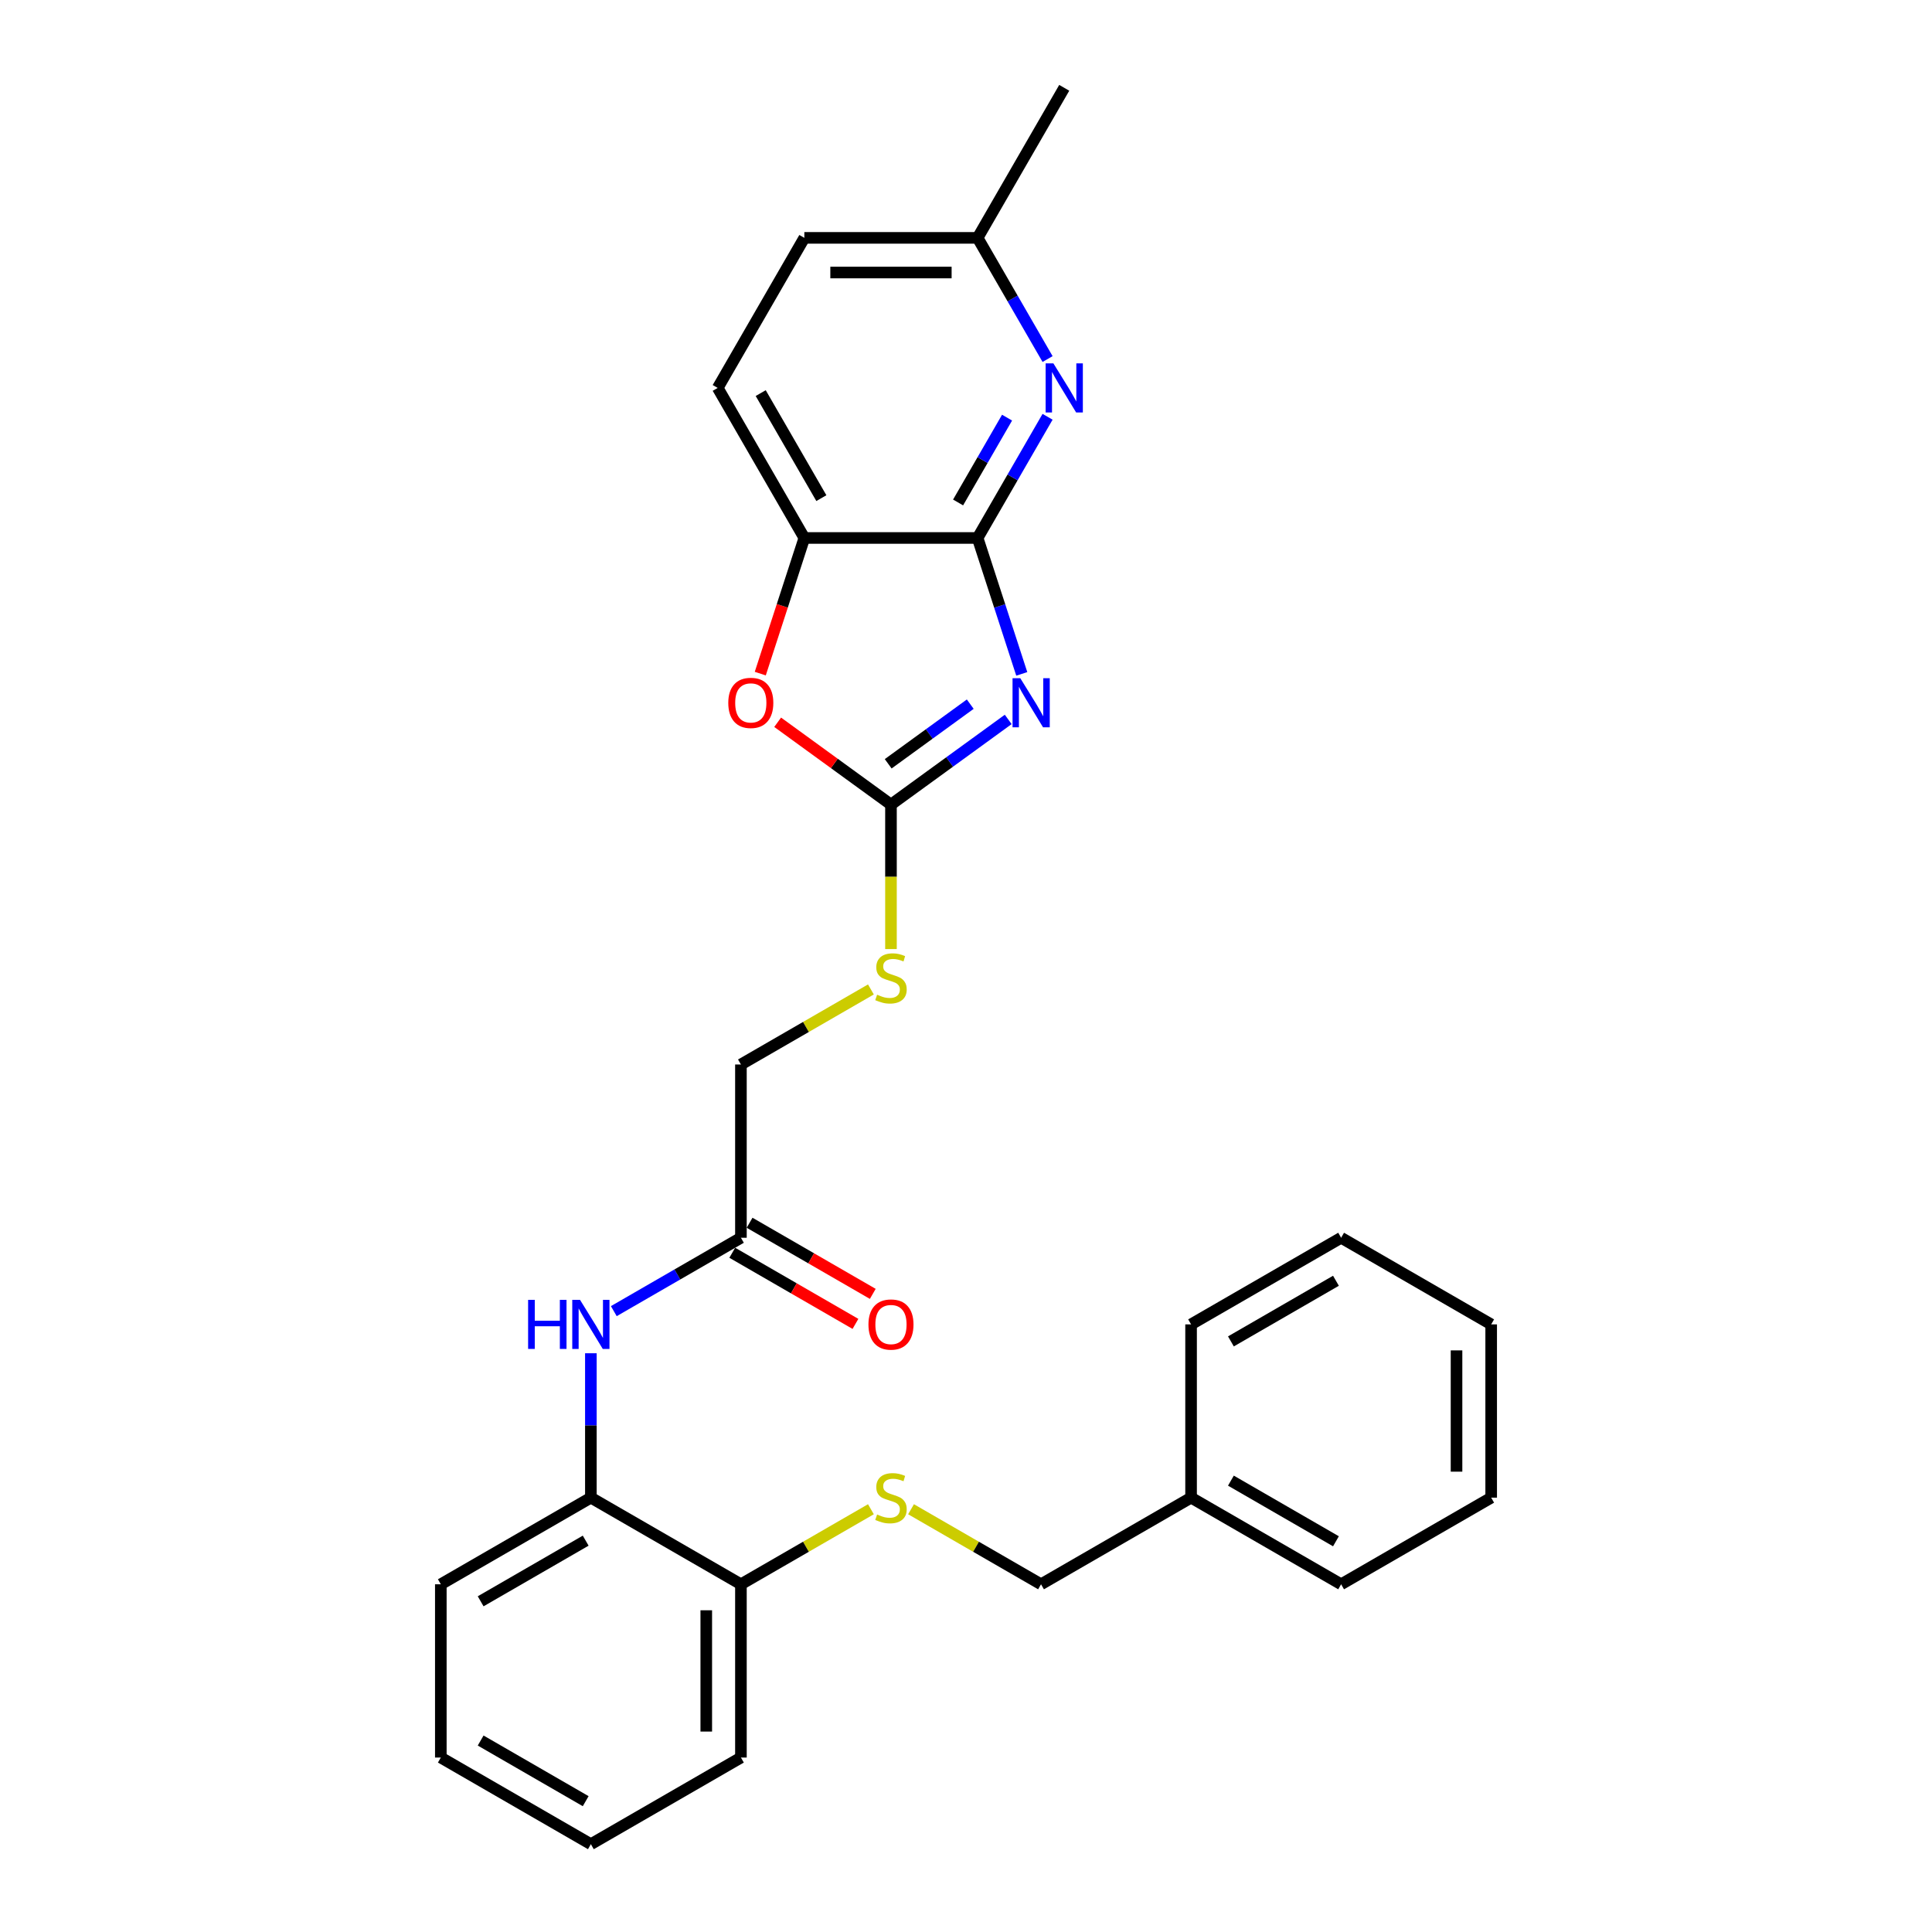 <?xml version='1.0' encoding='iso-8859-1'?>
<svg version='1.1' baseProfile='full'
              xmlns='http://www.w3.org/2000/svg'
                      xmlns:rdkit='http://www.rdkit.org/xml'
                      xmlns:xlink='http://www.w3.org/1999/xlink'
                  xml:space='preserve'
width='1000px' height='1000px' viewBox='0 0 1000 1000'>
<!-- END OF HEADER -->
<rect style='opacity:1.0;fill:#FFFFFF;stroke:none' width='1000' height='1000' x='0' y='0'> </rect>
<path class='bond-0' d='M 528.866,348.804 L 517.437,313.629' style='fill:none;fill-rule:evenodd;stroke:#0000FF;stroke-width:6px;stroke-linecap:butt;stroke-linejoin:miter;stroke-opacity:1' />
<path class='bond-0' d='M 517.437,313.629 L 506.008,278.453' style='fill:none;fill-rule:evenodd;stroke:#000000;stroke-width:6px;stroke-linecap:butt;stroke-linejoin:miter;stroke-opacity:1' />
<path class='bond-1' d='M 521.847,372.372 L 491.507,394.415' style='fill:none;fill-rule:evenodd;stroke:#0000FF;stroke-width:6px;stroke-linecap:butt;stroke-linejoin:miter;stroke-opacity:1' />
<path class='bond-1' d='M 491.507,394.415 L 461.167,416.458' style='fill:none;fill-rule:evenodd;stroke:#000000;stroke-width:6px;stroke-linecap:butt;stroke-linejoin:miter;stroke-opacity:1' />
<path class='bond-1' d='M 502.202,364.474 L 480.964,379.904' style='fill:none;fill-rule:evenodd;stroke:#0000FF;stroke-width:6px;stroke-linecap:butt;stroke-linejoin:miter;stroke-opacity:1' />
<path class='bond-1' d='M 480.964,379.904 L 459.726,395.335' style='fill:none;fill-rule:evenodd;stroke:#000000;stroke-width:6px;stroke-linecap:butt;stroke-linejoin:miter;stroke-opacity:1' />
<path class='bond-3' d='M 506.008,278.453 L 524.115,247.09' style='fill:none;fill-rule:evenodd;stroke:#000000;stroke-width:6px;stroke-linecap:butt;stroke-linejoin:miter;stroke-opacity:1' />
<path class='bond-3' d='M 524.115,247.09 L 542.222,215.728' style='fill:none;fill-rule:evenodd;stroke:#0000FF;stroke-width:6px;stroke-linecap:butt;stroke-linejoin:miter;stroke-opacity:1' />
<path class='bond-3' d='M 495.906,260.076 L 508.581,238.122' style='fill:none;fill-rule:evenodd;stroke:#000000;stroke-width:6px;stroke-linecap:butt;stroke-linejoin:miter;stroke-opacity:1' />
<path class='bond-3' d='M 508.581,238.122 L 521.257,216.168' style='fill:none;fill-rule:evenodd;stroke:#0000FF;stroke-width:6px;stroke-linecap:butt;stroke-linejoin:miter;stroke-opacity:1' />
<path class='bond-4' d='M 506.008,278.453 L 416.326,278.453' style='fill:none;fill-rule:evenodd;stroke:#000000;stroke-width:6px;stroke-linecap:butt;stroke-linejoin:miter;stroke-opacity:1' />
<path class='bond-2' d='M 461.167,416.458 L 431.84,395.151' style='fill:none;fill-rule:evenodd;stroke:#000000;stroke-width:6px;stroke-linecap:butt;stroke-linejoin:miter;stroke-opacity:1' />
<path class='bond-2' d='M 431.84,395.151 L 402.514,373.844' style='fill:none;fill-rule:evenodd;stroke:#FF0000;stroke-width:6px;stroke-linecap:butt;stroke-linejoin:miter;stroke-opacity:1' />
<path class='bond-8' d='M 461.167,416.458 L 461.167,453.846' style='fill:none;fill-rule:evenodd;stroke:#000000;stroke-width:6px;stroke-linecap:butt;stroke-linejoin:miter;stroke-opacity:1' />
<path class='bond-8' d='M 461.167,453.846 L 461.167,491.234' style='fill:none;fill-rule:evenodd;stroke:#CCCC00;stroke-width:6px;stroke-linecap:butt;stroke-linejoin:miter;stroke-opacity:1' />
<path class='bond-28' d='M 393.515,348.661 L 404.92,313.557' style='fill:none;fill-rule:evenodd;stroke:#FF0000;stroke-width:6px;stroke-linecap:butt;stroke-linejoin:miter;stroke-opacity:1' />
<path class='bond-28' d='M 404.92,313.557 L 416.326,278.453' style='fill:none;fill-rule:evenodd;stroke:#000000;stroke-width:6px;stroke-linecap:butt;stroke-linejoin:miter;stroke-opacity:1' />
<path class='bond-13' d='M 542.222,185.846 L 524.115,154.483' style='fill:none;fill-rule:evenodd;stroke:#0000FF;stroke-width:6px;stroke-linecap:butt;stroke-linejoin:miter;stroke-opacity:1' />
<path class='bond-13' d='M 524.115,154.483 L 506.008,123.121' style='fill:none;fill-rule:evenodd;stroke:#000000;stroke-width:6px;stroke-linecap:butt;stroke-linejoin:miter;stroke-opacity:1' />
<path class='bond-12' d='M 416.326,278.453 L 371.486,200.787' style='fill:none;fill-rule:evenodd;stroke:#000000;stroke-width:6px;stroke-linecap:butt;stroke-linejoin:miter;stroke-opacity:1' />
<path class='bond-12' d='M 425.133,257.835 L 393.745,203.469' style='fill:none;fill-rule:evenodd;stroke:#000000;stroke-width:6px;stroke-linecap:butt;stroke-linejoin:miter;stroke-opacity:1' />
<path class='bond-5' d='M 317.708,678.647 L 350.605,659.654' style='fill:none;fill-rule:evenodd;stroke:#0000FF;stroke-width:6px;stroke-linecap:butt;stroke-linejoin:miter;stroke-opacity:1' />
<path class='bond-5' d='M 350.605,659.654 L 383.501,640.661' style='fill:none;fill-rule:evenodd;stroke:#000000;stroke-width:6px;stroke-linecap:butt;stroke-linejoin:miter;stroke-opacity:1' />
<path class='bond-7' d='M 305.835,700.443 L 305.835,737.813' style='fill:none;fill-rule:evenodd;stroke:#0000FF;stroke-width:6px;stroke-linecap:butt;stroke-linejoin:miter;stroke-opacity:1' />
<path class='bond-7' d='M 305.835,737.813 L 305.835,775.183' style='fill:none;fill-rule:evenodd;stroke:#000000;stroke-width:6px;stroke-linecap:butt;stroke-linejoin:miter;stroke-opacity:1' />
<path class='bond-6' d='M 383.501,640.661 L 383.501,550.98' style='fill:none;fill-rule:evenodd;stroke:#000000;stroke-width:6px;stroke-linecap:butt;stroke-linejoin:miter;stroke-opacity:1' />
<path class='bond-11' d='M 379.017,648.428 L 410.899,666.835' style='fill:none;fill-rule:evenodd;stroke:#000000;stroke-width:6px;stroke-linecap:butt;stroke-linejoin:miter;stroke-opacity:1' />
<path class='bond-11' d='M 410.899,666.835 L 442.782,685.243' style='fill:none;fill-rule:evenodd;stroke:#FF0000;stroke-width:6px;stroke-linecap:butt;stroke-linejoin:miter;stroke-opacity:1' />
<path class='bond-11' d='M 387.985,632.895 L 419.868,651.302' style='fill:none;fill-rule:evenodd;stroke:#000000;stroke-width:6px;stroke-linecap:butt;stroke-linejoin:miter;stroke-opacity:1' />
<path class='bond-11' d='M 419.868,651.302 L 451.75,669.71' style='fill:none;fill-rule:evenodd;stroke:#FF0000;stroke-width:6px;stroke-linecap:butt;stroke-linejoin:miter;stroke-opacity:1' />
<path class='bond-10' d='M 305.835,775.183 L 383.501,820.024' style='fill:none;fill-rule:evenodd;stroke:#000000;stroke-width:6px;stroke-linecap:butt;stroke-linejoin:miter;stroke-opacity:1' />
<path class='bond-18' d='M 305.835,775.183 L 228.168,820.024' style='fill:none;fill-rule:evenodd;stroke:#000000;stroke-width:6px;stroke-linecap:butt;stroke-linejoin:miter;stroke-opacity:1' />
<path class='bond-18' d='M 303.153,797.442 L 248.786,828.831' style='fill:none;fill-rule:evenodd;stroke:#000000;stroke-width:6px;stroke-linecap:butt;stroke-linejoin:miter;stroke-opacity:1' />
<path class='bond-14' d='M 450.782,512.135 L 417.141,531.558' style='fill:none;fill-rule:evenodd;stroke:#CCCC00;stroke-width:6px;stroke-linecap:butt;stroke-linejoin:miter;stroke-opacity:1' />
<path class='bond-14' d='M 417.141,531.558 L 383.501,550.98' style='fill:none;fill-rule:evenodd;stroke:#000000;stroke-width:6px;stroke-linecap:butt;stroke-linejoin:miter;stroke-opacity:1' />
<path class='bond-9' d='M 450.782,781.179 L 417.141,800.601' style='fill:none;fill-rule:evenodd;stroke:#CCCC00;stroke-width:6px;stroke-linecap:butt;stroke-linejoin:miter;stroke-opacity:1' />
<path class='bond-9' d='M 417.141,800.601 L 383.501,820.024' style='fill:none;fill-rule:evenodd;stroke:#000000;stroke-width:6px;stroke-linecap:butt;stroke-linejoin:miter;stroke-opacity:1' />
<path class='bond-15' d='M 471.552,781.179 L 505.193,800.601' style='fill:none;fill-rule:evenodd;stroke:#CCCC00;stroke-width:6px;stroke-linecap:butt;stroke-linejoin:miter;stroke-opacity:1' />
<path class='bond-15' d='M 505.193,800.601 L 538.833,820.024' style='fill:none;fill-rule:evenodd;stroke:#000000;stroke-width:6px;stroke-linecap:butt;stroke-linejoin:miter;stroke-opacity:1' />
<path class='bond-19' d='M 383.501,820.024 L 383.501,909.705' style='fill:none;fill-rule:evenodd;stroke:#000000;stroke-width:6px;stroke-linecap:butt;stroke-linejoin:miter;stroke-opacity:1' />
<path class='bond-19' d='M 365.564,833.476 L 365.564,896.253' style='fill:none;fill-rule:evenodd;stroke:#000000;stroke-width:6px;stroke-linecap:butt;stroke-linejoin:miter;stroke-opacity:1' />
<path class='bond-16' d='M 371.486,200.787 L 416.326,123.121' style='fill:none;fill-rule:evenodd;stroke:#000000;stroke-width:6px;stroke-linecap:butt;stroke-linejoin:miter;stroke-opacity:1' />
<path class='bond-20' d='M 506.008,123.121 L 550.848,45.455' style='fill:none;fill-rule:evenodd;stroke:#000000;stroke-width:6px;stroke-linecap:butt;stroke-linejoin:miter;stroke-opacity:1' />
<path class='bond-29' d='M 506.008,123.121 L 416.326,123.121' style='fill:none;fill-rule:evenodd;stroke:#000000;stroke-width:6px;stroke-linecap:butt;stroke-linejoin:miter;stroke-opacity:1' />
<path class='bond-29' d='M 492.555,141.057 L 429.778,141.057' style='fill:none;fill-rule:evenodd;stroke:#000000;stroke-width:6px;stroke-linecap:butt;stroke-linejoin:miter;stroke-opacity:1' />
<path class='bond-17' d='M 538.833,820.024 L 616.499,775.183' style='fill:none;fill-rule:evenodd;stroke:#000000;stroke-width:6px;stroke-linecap:butt;stroke-linejoin:miter;stroke-opacity:1' />
<path class='bond-21' d='M 616.499,775.183 L 694.165,820.024' style='fill:none;fill-rule:evenodd;stroke:#000000;stroke-width:6px;stroke-linecap:butt;stroke-linejoin:miter;stroke-opacity:1' />
<path class='bond-21' d='M 637.117,766.376 L 691.484,797.764' style='fill:none;fill-rule:evenodd;stroke:#000000;stroke-width:6px;stroke-linecap:butt;stroke-linejoin:miter;stroke-opacity:1' />
<path class='bond-22' d='M 616.499,775.183 L 616.499,685.502' style='fill:none;fill-rule:evenodd;stroke:#000000;stroke-width:6px;stroke-linecap:butt;stroke-linejoin:miter;stroke-opacity:1' />
<path class='bond-23' d='M 228.168,820.024 L 228.168,909.705' style='fill:none;fill-rule:evenodd;stroke:#000000;stroke-width:6px;stroke-linecap:butt;stroke-linejoin:miter;stroke-opacity:1' />
<path class='bond-30' d='M 383.501,909.705 L 305.835,954.545' style='fill:none;fill-rule:evenodd;stroke:#000000;stroke-width:6px;stroke-linecap:butt;stroke-linejoin:miter;stroke-opacity:1' />
<path class='bond-25' d='M 694.165,820.024 L 771.832,775.183' style='fill:none;fill-rule:evenodd;stroke:#000000;stroke-width:6px;stroke-linecap:butt;stroke-linejoin:miter;stroke-opacity:1' />
<path class='bond-26' d='M 616.499,685.502 L 694.165,640.661' style='fill:none;fill-rule:evenodd;stroke:#000000;stroke-width:6px;stroke-linecap:butt;stroke-linejoin:miter;stroke-opacity:1' />
<path class='bond-26' d='M 637.117,694.309 L 691.484,662.921' style='fill:none;fill-rule:evenodd;stroke:#000000;stroke-width:6px;stroke-linecap:butt;stroke-linejoin:miter;stroke-opacity:1' />
<path class='bond-24' d='M 228.168,909.705 L 305.835,954.545' style='fill:none;fill-rule:evenodd;stroke:#000000;stroke-width:6px;stroke-linecap:butt;stroke-linejoin:miter;stroke-opacity:1' />
<path class='bond-24' d='M 248.786,900.898 L 303.153,932.286' style='fill:none;fill-rule:evenodd;stroke:#000000;stroke-width:6px;stroke-linecap:butt;stroke-linejoin:miter;stroke-opacity:1' />
<path class='bond-31' d='M 771.832,775.183 L 771.832,685.502' style='fill:none;fill-rule:evenodd;stroke:#000000;stroke-width:6px;stroke-linecap:butt;stroke-linejoin:miter;stroke-opacity:1' />
<path class='bond-31' d='M 753.895,761.731 L 753.895,698.954' style='fill:none;fill-rule:evenodd;stroke:#000000;stroke-width:6px;stroke-linecap:butt;stroke-linejoin:miter;stroke-opacity:1' />
<path class='bond-27' d='M 694.165,640.661 L 771.832,685.502' style='fill:none;fill-rule:evenodd;stroke:#000000;stroke-width:6px;stroke-linecap:butt;stroke-linejoin:miter;stroke-opacity:1' />
<path  class='atom-0' d='M 528.106 351.046
L 536.429 364.498
Q 537.254 365.826, 538.581 368.229
Q 539.909 370.633, 539.98 370.776
L 539.98 351.046
L 543.352 351.046
L 543.352 376.444
L 539.873 376.444
L 530.94 361.736
Q 529.9 360.014, 528.788 358.041
Q 527.712 356.068, 527.389 355.458
L 527.389 376.444
L 524.089 376.444
L 524.089 351.046
L 528.106 351.046
' fill='#0000FF'/>
<path  class='atom-3' d='M 376.955 363.817
Q 376.955 357.718, 379.968 354.311
Q 382.981 350.903, 388.613 350.903
Q 394.245 350.903, 397.259 354.311
Q 400.272 357.718, 400.272 363.817
Q 400.272 369.987, 397.223 373.502
Q 394.174 376.982, 388.613 376.982
Q 383.017 376.982, 379.968 373.502
Q 376.955 370.023, 376.955 363.817
M 388.613 374.112
Q 392.488 374.112, 394.568 371.529
Q 396.685 368.911, 396.685 363.817
Q 396.685 358.83, 394.568 356.319
Q 392.488 353.772, 388.613 353.772
Q 384.739 353.772, 382.623 356.284
Q 380.542 358.795, 380.542 363.817
Q 380.542 368.947, 382.623 371.529
Q 384.739 374.112, 388.613 374.112
' fill='#FF0000'/>
<path  class='atom-4' d='M 545.234 188.088
L 553.556 201.54
Q 554.382 202.868, 555.709 205.271
Q 557.036 207.674, 557.108 207.818
L 557.108 188.088
L 560.48 188.088
L 560.48 213.486
L 557 213.486
L 548.068 198.778
Q 547.028 197.056, 545.916 195.083
Q 544.839 193.11, 544.517 192.5
L 544.517 213.486
L 541.216 213.486
L 541.216 188.088
L 545.234 188.088
' fill='#0000FF'/>
<path  class='atom-6' d='M 273.352 672.803
L 276.796 672.803
L 276.796 683.601
L 289.782 683.601
L 289.782 672.803
L 293.225 672.803
L 293.225 698.201
L 289.782 698.201
L 289.782 686.47
L 276.796 686.47
L 276.796 698.201
L 273.352 698.201
L 273.352 672.803
' fill='#0000FF'/>
<path  class='atom-6' d='M 300.22 672.803
L 308.543 686.255
Q 309.368 687.582, 310.695 689.986
Q 312.023 692.389, 312.094 692.533
L 312.094 672.803
L 315.466 672.803
L 315.466 698.201
L 311.987 698.201
L 303.054 683.493
Q 302.014 681.771, 300.902 679.798
Q 299.826 677.825, 299.503 677.215
L 299.503 698.201
L 296.203 698.201
L 296.203 672.803
L 300.22 672.803
' fill='#0000FF'/>
<path  class='atom-9' d='M 453.992 514.856
Q 454.279 514.964, 455.463 515.466
Q 456.647 515.969, 457.938 516.291
Q 459.266 516.578, 460.557 516.578
Q 462.961 516.578, 464.36 515.43
Q 465.759 514.247, 465.759 512.202
Q 465.759 510.803, 465.041 509.942
Q 464.36 509.081, 463.283 508.615
Q 462.207 508.148, 460.414 507.61
Q 458.154 506.929, 456.79 506.283
Q 455.463 505.637, 454.495 504.274
Q 453.562 502.911, 453.562 500.615
Q 453.562 497.422, 455.714 495.449
Q 457.903 493.476, 462.207 493.476
Q 465.149 493.476, 468.485 494.876
L 467.66 497.638
Q 464.611 496.382, 462.315 496.382
Q 459.84 496.382, 458.476 497.422
Q 457.113 498.427, 457.149 500.185
Q 457.149 501.548, 457.831 502.373
Q 458.548 503.198, 459.553 503.664
Q 460.593 504.131, 462.315 504.669
Q 464.611 505.386, 465.974 506.104
Q 467.337 506.821, 468.306 508.292
Q 469.31 509.727, 469.31 512.202
Q 469.31 515.717, 466.942 517.619
Q 464.611 519.484, 460.701 519.484
Q 458.441 519.484, 456.719 518.982
Q 455.033 518.515, 453.024 517.69
L 453.992 514.856
' fill='#CCCC00'/>
<path  class='atom-10' d='M 453.992 783.9
Q 454.279 784.008, 455.463 784.51
Q 456.647 785.012, 457.938 785.335
Q 459.266 785.622, 460.557 785.622
Q 462.961 785.622, 464.36 784.474
Q 465.759 783.29, 465.759 781.246
Q 465.759 779.846, 465.041 778.986
Q 464.36 778.125, 463.283 777.658
Q 462.207 777.192, 460.414 776.654
Q 458.154 775.972, 456.79 775.327
Q 455.463 774.681, 454.495 773.318
Q 453.562 771.955, 453.562 769.659
Q 453.562 766.466, 455.714 764.493
Q 457.903 762.52, 462.207 762.52
Q 465.149 762.52, 468.485 763.919
L 467.66 766.681
Q 464.611 765.426, 462.315 765.426
Q 459.84 765.426, 458.476 766.466
Q 457.113 767.47, 457.149 769.228
Q 457.149 770.591, 457.831 771.416
Q 458.548 772.242, 459.553 772.708
Q 460.593 773.174, 462.315 773.712
Q 464.611 774.43, 465.974 775.147
Q 467.337 775.865, 468.306 777.335
Q 469.31 778.77, 469.31 781.246
Q 469.31 784.761, 466.942 786.662
Q 464.611 788.528, 460.701 788.528
Q 458.441 788.528, 456.719 788.025
Q 455.033 787.559, 453.024 786.734
L 453.992 783.9
' fill='#CCCC00'/>
<path  class='atom-12' d='M 449.508 685.574
Q 449.508 679.475, 452.522 676.067
Q 455.535 672.66, 461.167 672.66
Q 466.799 672.66, 469.812 676.067
Q 472.825 679.475, 472.825 685.574
Q 472.825 691.744, 469.776 695.259
Q 466.727 698.739, 461.167 698.739
Q 455.571 698.739, 452.522 695.259
Q 449.508 691.78, 449.508 685.574
M 461.167 695.869
Q 465.041 695.869, 467.122 693.286
Q 469.238 690.668, 469.238 685.574
Q 469.238 680.587, 467.122 678.076
Q 465.041 675.529, 461.167 675.529
Q 457.293 675.529, 455.176 678.04
Q 453.096 680.551, 453.096 685.574
Q 453.096 690.703, 455.176 693.286
Q 457.293 695.869, 461.167 695.869
' fill='#FF0000'/>
</svg>
